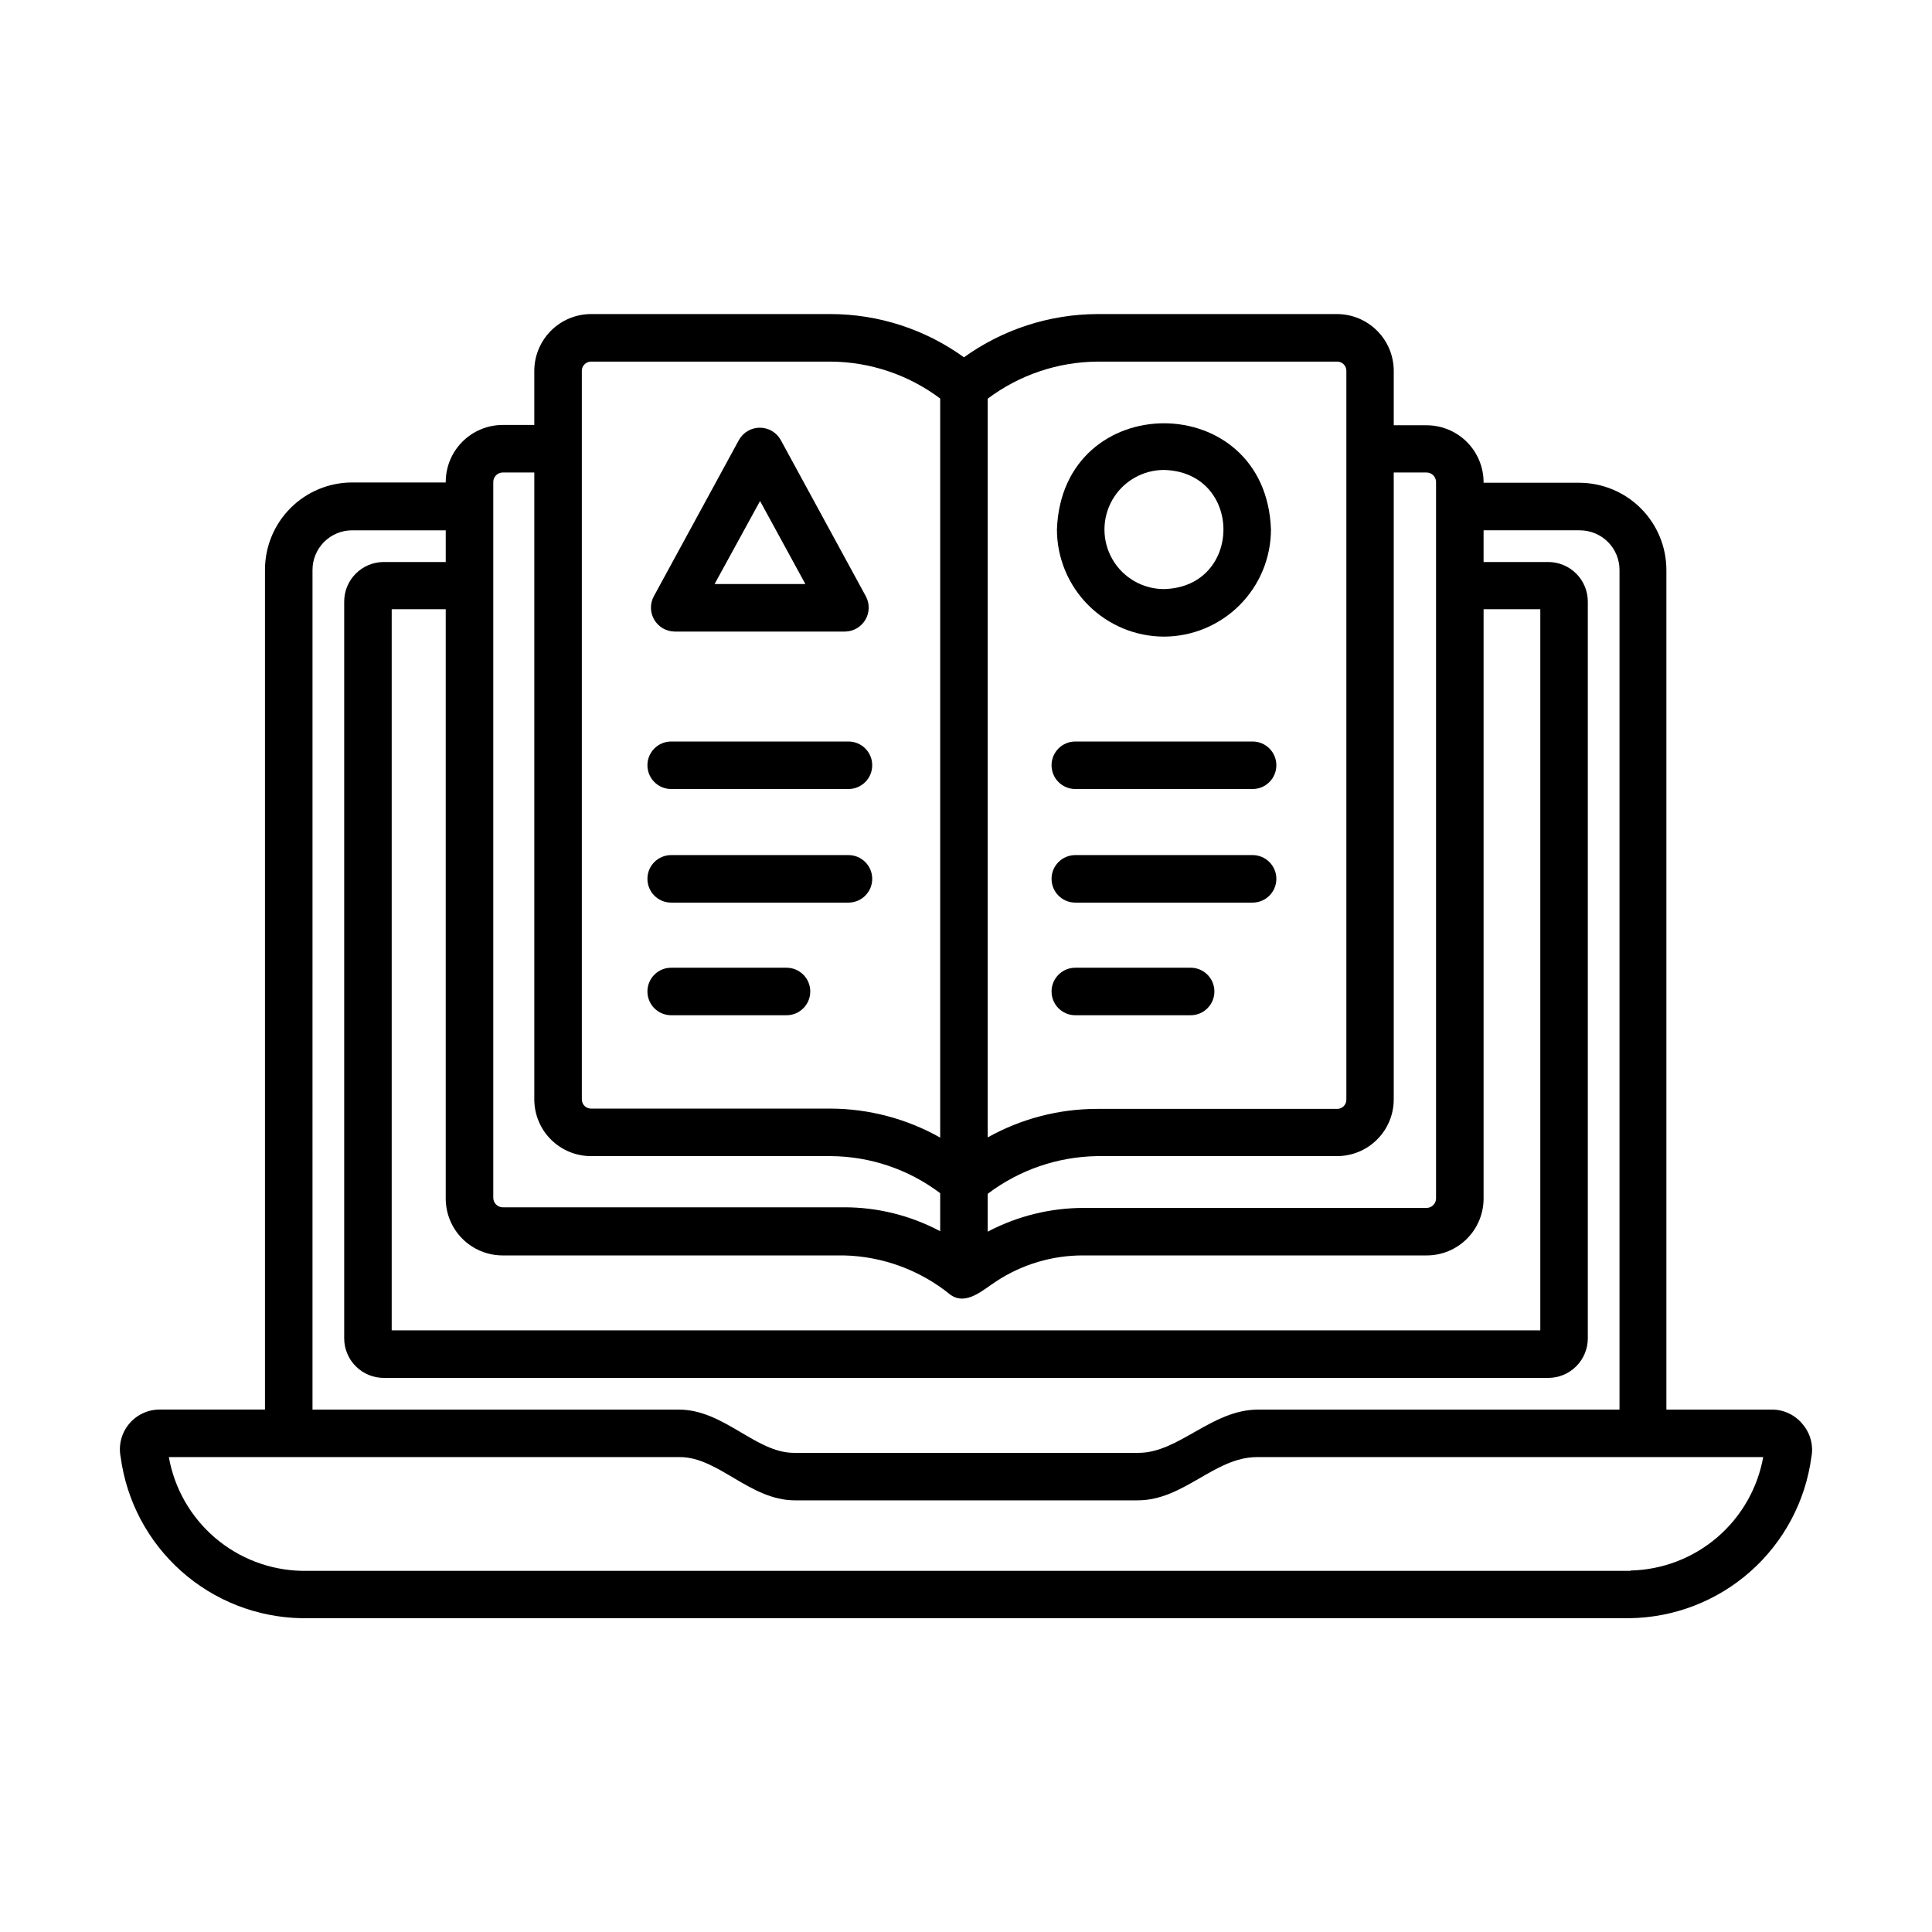 <?xml version="1.0" encoding="UTF-8"?>
<!-- Uploaded to: ICON Repo, www.svgrepo.com, Generator: ICON Repo Mixer Tools -->
<svg fill="#000000" width="800px" height="800px" version="1.1" viewBox="144 144 512 512" xmlns="http://www.w3.org/2000/svg">
 <g>
  <path d="m322.75 311.37h45.176c2.219-0.02 4.266-1.195 5.398-3.102 1.133-1.906 1.188-4.262 0.145-6.219l-22.586-41.48c-1.125-1.992-3.234-3.223-5.523-3.223-2.285 0-4.394 1.23-5.519 3.223l-22.586 41.48h-0.004c-1.039 1.949-0.988 4.301 0.137 6.203 1.121 1.902 3.156 3.082 5.363 3.117zm22.672-34.598 12.008 22h-24.055z"/>
  <path d="m452.48 312.71c7.516-0.023 14.715-3.023 20.027-8.34 5.312-5.32 8.301-12.527 8.309-20.043-1.301-37.535-55.379-37.535-56.719 0 0.012 7.523 3.004 14.738 8.324 20.055 5.32 5.32 12.531 8.316 20.059 8.328zm0-44.168c20.992 0.547 20.992 31.027 0 31.57-5.641 0-10.852-3.008-13.672-7.891-2.82-4.887-2.82-10.902 0-15.789 2.82-4.883 8.031-7.891 13.672-7.891z"/>
  <path d="m428.97 353.1h46.98c3.477 0 6.297-2.82 6.297-6.297 0-3.477-2.82-6.297-6.297-6.297h-46.98c-3.481 0-6.297 2.82-6.297 6.297 0 3.477 2.816 6.297 6.297 6.297z"/>
  <path d="m428.97 383.2h46.98c3.477 0 6.297-2.816 6.297-6.297 0-3.477-2.82-6.297-6.297-6.297h-46.98c-3.481 0-6.297 2.82-6.297 6.297 0 3.481 2.816 6.297 6.297 6.297z"/>
  <path d="m428.97 413.05h30.562c3.481 0 6.297-2.82 6.297-6.297 0-3.477-2.816-6.297-6.297-6.297h-30.562c-3.481 0-6.297 2.82-6.297 6.297 0 3.477 2.816 6.297 6.297 6.297z"/>
  <path d="m321.87 353.1h46.98c3.477 0 6.297-2.82 6.297-6.297 0-3.477-2.82-6.297-6.297-6.297h-46.98c-3.481 0-6.297 2.82-6.297 6.297 0 3.477 2.816 6.297 6.297 6.297z"/>
  <path d="m321.87 383.2h46.98c3.477 0 6.297-2.816 6.297-6.297 0-3.477-2.82-6.297-6.297-6.297h-46.98c-3.481 0-6.297 2.82-6.297 6.297 0 3.481 2.816 6.297 6.297 6.297z"/>
  <path d="m321.87 413.05h30.562c3.481 0 6.297-2.82 6.297-6.297 0-3.477-2.816-6.297-6.297-6.297h-30.562c-3.481 0-6.297 2.82-6.297 6.297 0 3.477 2.816 6.297 6.297 6.297z"/>
  <path d="m621.97 521.75c-1.98-2.644-5.094-4.199-8.398-4.199h-27.961v-222.52c-0.012-6.121-2.445-11.988-6.773-16.316-4.328-4.328-10.195-6.766-16.316-6.777h-25.359c0.035-4.019-1.539-7.891-4.367-10.754-2.828-2.859-6.68-4.473-10.703-4.484h-8.734v-14.402c0-3.996-1.586-7.828-4.414-10.656-2.828-2.828-6.66-4.414-10.656-4.414h-63.523c-12.676 0.059-25.016 4.066-35.309 11.461-10.266-7.422-22.602-11.43-35.266-11.461h-63.566c-3.988 0.012-7.812 1.602-10.629 4.43-2.816 2.824-4.402 6.652-4.402 10.641v14.316h-8.398 0.004c-4.023 0.012-7.875 1.629-10.707 4.488-2.828 2.859-4.398 6.731-4.367 10.754h-24.812c-6.121 0.012-11.984 2.445-16.312 6.773s-6.766 10.195-6.777 16.316v222.6h-27.961c-3.148 0.016-6.121 1.434-8.113 3.871-1.992 2.438-2.789 5.637-2.172 8.723 1.562 11.668 7.254 22.391 16.043 30.223 8.785 7.832 20.09 12.258 31.859 12.477h351.87c11.836-0.129 23.23-4.512 32.098-12.355 8.867-7.84 14.613-18.613 16.188-30.344 0.574-2.965-0.18-6.031-2.059-8.395zm-344.77-45.051h90.434c10.281 0.242 20.188 3.891 28.172 10.371 4.199 3.106 8.773-1.301 12.176-3.484 6.852-4.516 14.883-6.91 23.09-6.887h91.023c3.996 0 7.828-1.586 10.656-4.414 2.828-2.828 4.414-6.66 4.414-10.656v-156.18h15.031v191.11h-304.39v-191.11h14.316v156.18c0 3.996 1.59 7.828 4.418 10.656 2.824 2.828 6.66 4.414 10.656 4.414zm244.89-207.48c1.355 0.023 2.453 1.117 2.477 2.477v189.94c-0.023 1.355-1.121 2.453-2.477 2.477h-90.855c-8.879-0.008-17.629 2.156-25.484 6.297v-10.035c8.359-6.332 18.523-9.832 29.012-9.992h63.562c3.957 0 7.758-1.559 10.57-4.344 2.812-2.781 4.418-6.562 4.461-10.52v-166.3zm-87.328-29.391h63.562c0.66-0.012 1.297 0.246 1.766 0.715 0.465 0.465 0.723 1.102 0.711 1.762v193.13c0 0.652-0.262 1.277-0.727 1.738-0.465 0.457-1.098 0.707-1.75 0.695h-63.562c-10.16-0.004-20.148 2.598-29.012 7.559v-195.77c8.371-6.289 18.539-9.734 29.012-9.824zm-136.57 2.477c-0.012-0.652 0.238-1.281 0.699-1.746 0.457-0.469 1.082-0.73 1.734-0.73h63.566c10.453 0.078 20.609 3.504 28.969 9.785v195.86c-8.844-4.988-18.816-7.633-28.969-7.684h-63.566c-1.344 0-2.434-1.09-2.434-2.438zm-23.469 29.391c0.023-1.359 1.117-2.453 2.477-2.477h8.398l-0.004 166.3c0.047 3.957 1.648 7.738 4.465 10.52 2.812 2.785 6.609 4.344 10.566 4.344h63.566c10.461 0.074 20.621 3.519 28.969 9.824v10.078c-7.859-4.18-16.625-6.359-25.527-6.34h-90.434c-1.359-0.023-2.453-1.121-2.477-2.477zm-47.906 23.344c0-5.797 4.699-10.496 10.496-10.496h24.812v8.398l-16.414-0.004c-5.797 0-10.496 4.699-10.496 10.496v195.23c0 2.785 1.105 5.453 3.074 7.422s4.637 3.074 7.422 3.074h308.58c2.785 0 5.453-1.105 7.422-3.074s3.074-4.637 3.074-7.422v-195.23c0-2.781-1.105-5.453-3.074-7.422s-4.637-3.074-7.422-3.074h-17.129v-8.398h25.527v0.004c2.785 0 5.453 1.105 7.422 3.074s3.074 4.637 3.074 7.422v222.52h-95.809c-12.219 0-20.992 11.461-31.656 11.461h-91.316c-10.117 0-18.559-11.461-30.48-11.461h-97.109zm349.27 265.25h-352.16c-8.445-0.188-16.562-3.293-22.977-8.789-6.41-5.496-10.727-13.039-12.207-21.355h135.44c10.203 0 18.559 11.461 30.48 11.461h90.812c12.301 0 20.363-11.461 31.656-11.461h134.14-0.004c-1.496 8.301-5.82 15.824-12.23 21.305-6.41 5.477-14.52 8.57-22.953 8.758z"/>
 </g>
</svg>